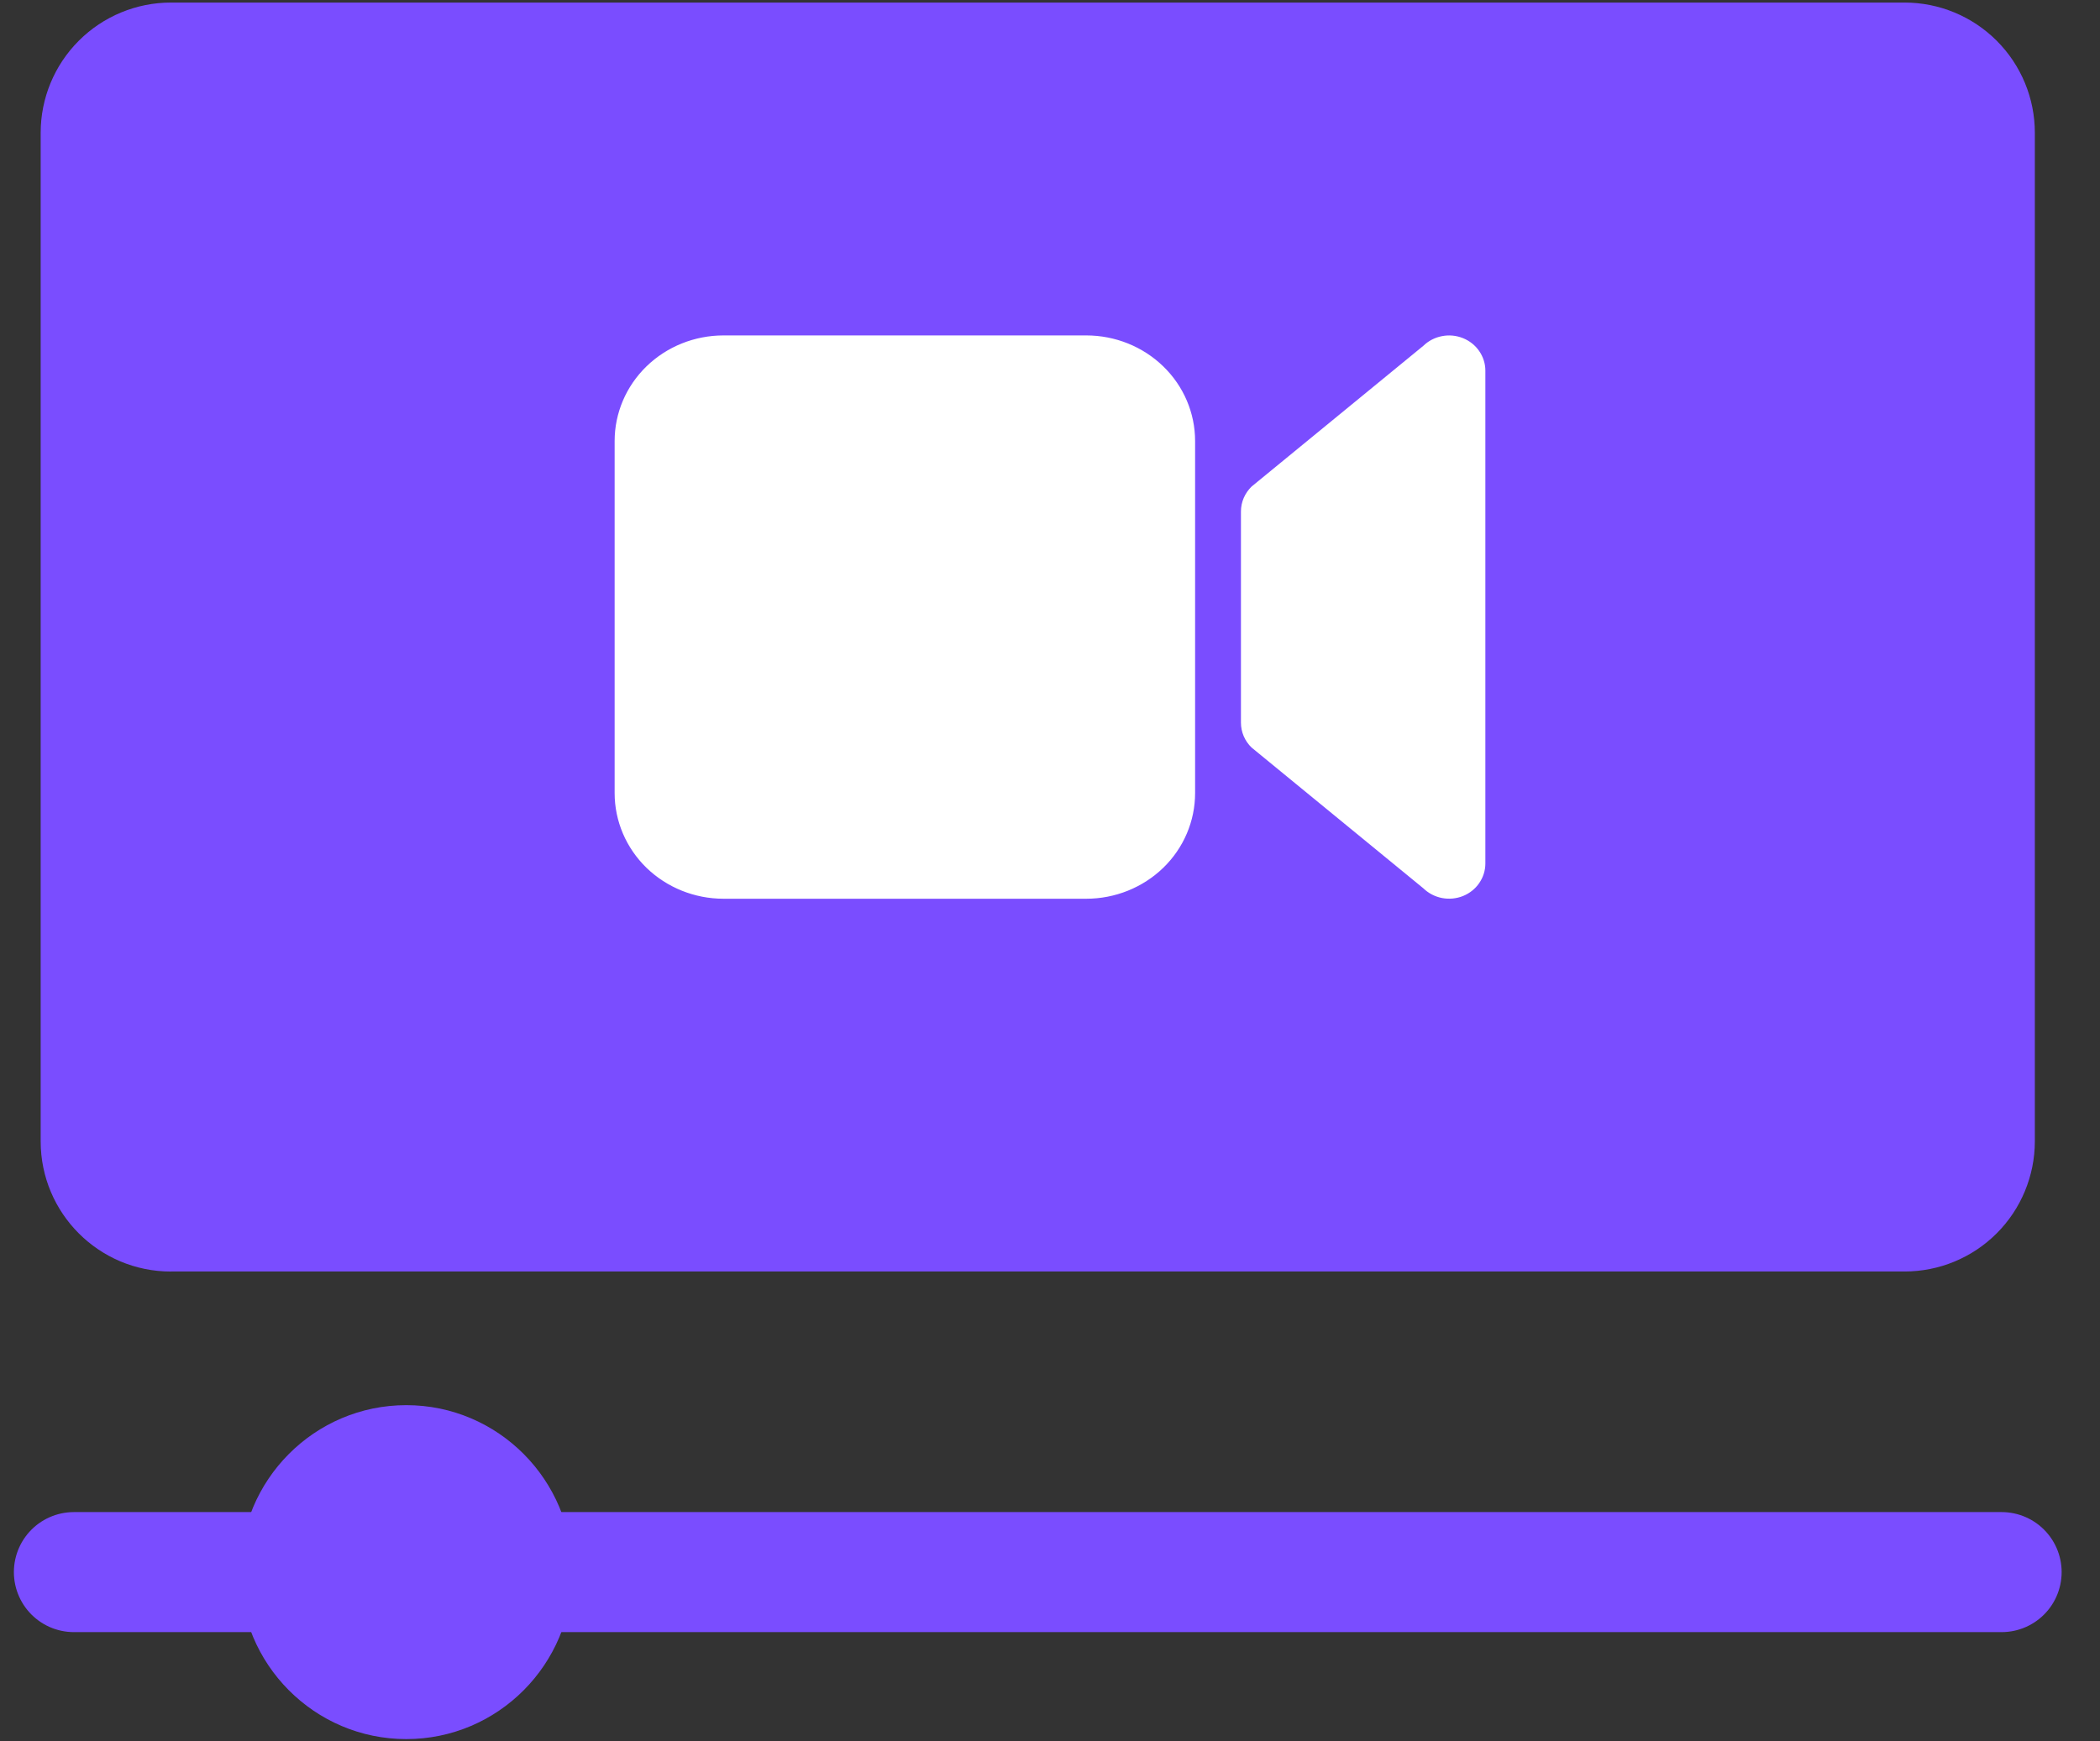 <svg width="41" height="34" viewBox="0 0 41 34" fill="none" xmlns="http://www.w3.org/2000/svg">
<rect x="0" y="0" width="41" height="34" fill="#333333" stroke="none"/>
<g clip-path="url(#clip0_8648_35440)">
<path fill-rule="evenodd" clip-rule="evenodd" d="M3.337 24.829H37.184C37.859 24.829 38.505 24.562 38.982 24.085C39.459 23.609 39.727 22.962 39.728 22.288V2.593C39.728 1.918 39.46 1.272 38.983 0.795C38.506 0.318 37.859 0.05 37.184 0.05H3.337C2.663 0.05 2.016 0.318 1.539 0.795C1.062 1.272 0.794 1.918 0.794 2.593V22.286C0.794 23.692 1.933 24.83 3.337 24.83V24.829Z" fill="#7A4DFF"/>
<path d="M1.443 30.699H39.079" stroke="#7A4DFF" stroke-width="2.344" stroke-linecap="round"/>
<path d="M7.932 33.96C9.723 33.96 11.176 32.5 11.176 30.699C11.176 28.899 9.723 27.439 7.932 27.439C6.14 27.439 4.688 28.899 4.688 30.699C4.688 32.5 6.14 33.96 7.932 33.96Z" fill="#7A4DFF"/>
<path d="M14.125 6.55C13.561 6.55 13.021 6.767 12.622 7.154C12.224 7.541 12 8.065 12 8.612V15.487C12 16.034 12.224 16.559 12.622 16.946C13.021 17.332 13.561 17.55 14.125 17.55H21.208C21.772 17.55 22.312 17.332 22.711 16.946C23.11 16.559 23.333 16.034 23.333 15.487V8.612C23.333 8.065 23.11 7.541 22.711 7.154C22.312 6.767 21.772 6.55 21.208 6.55H14.125ZM29 7.237C29 7.101 28.958 6.969 28.88 6.856C28.803 6.743 28.692 6.655 28.563 6.603C28.433 6.551 28.291 6.537 28.154 6.564C28.016 6.59 27.89 6.655 27.791 6.751L24.436 9.501C24.303 9.63 24.228 9.805 24.228 9.987V14.112C24.228 14.295 24.303 14.47 24.436 14.598L27.791 17.348C27.89 17.444 28.016 17.509 28.154 17.536C28.291 17.562 28.433 17.549 28.563 17.497C28.692 17.445 28.803 17.357 28.88 17.244C28.958 17.131 29 16.998 29 16.862V7.237Z" fill="white"/>
</g>
<defs>
<clipPath id="clip0_8648_35440">
<rect width="39.994" height="33.91" fill="white" transform="translate(0.264 0.05)"/>
</clipPath>
</defs>
</svg>
